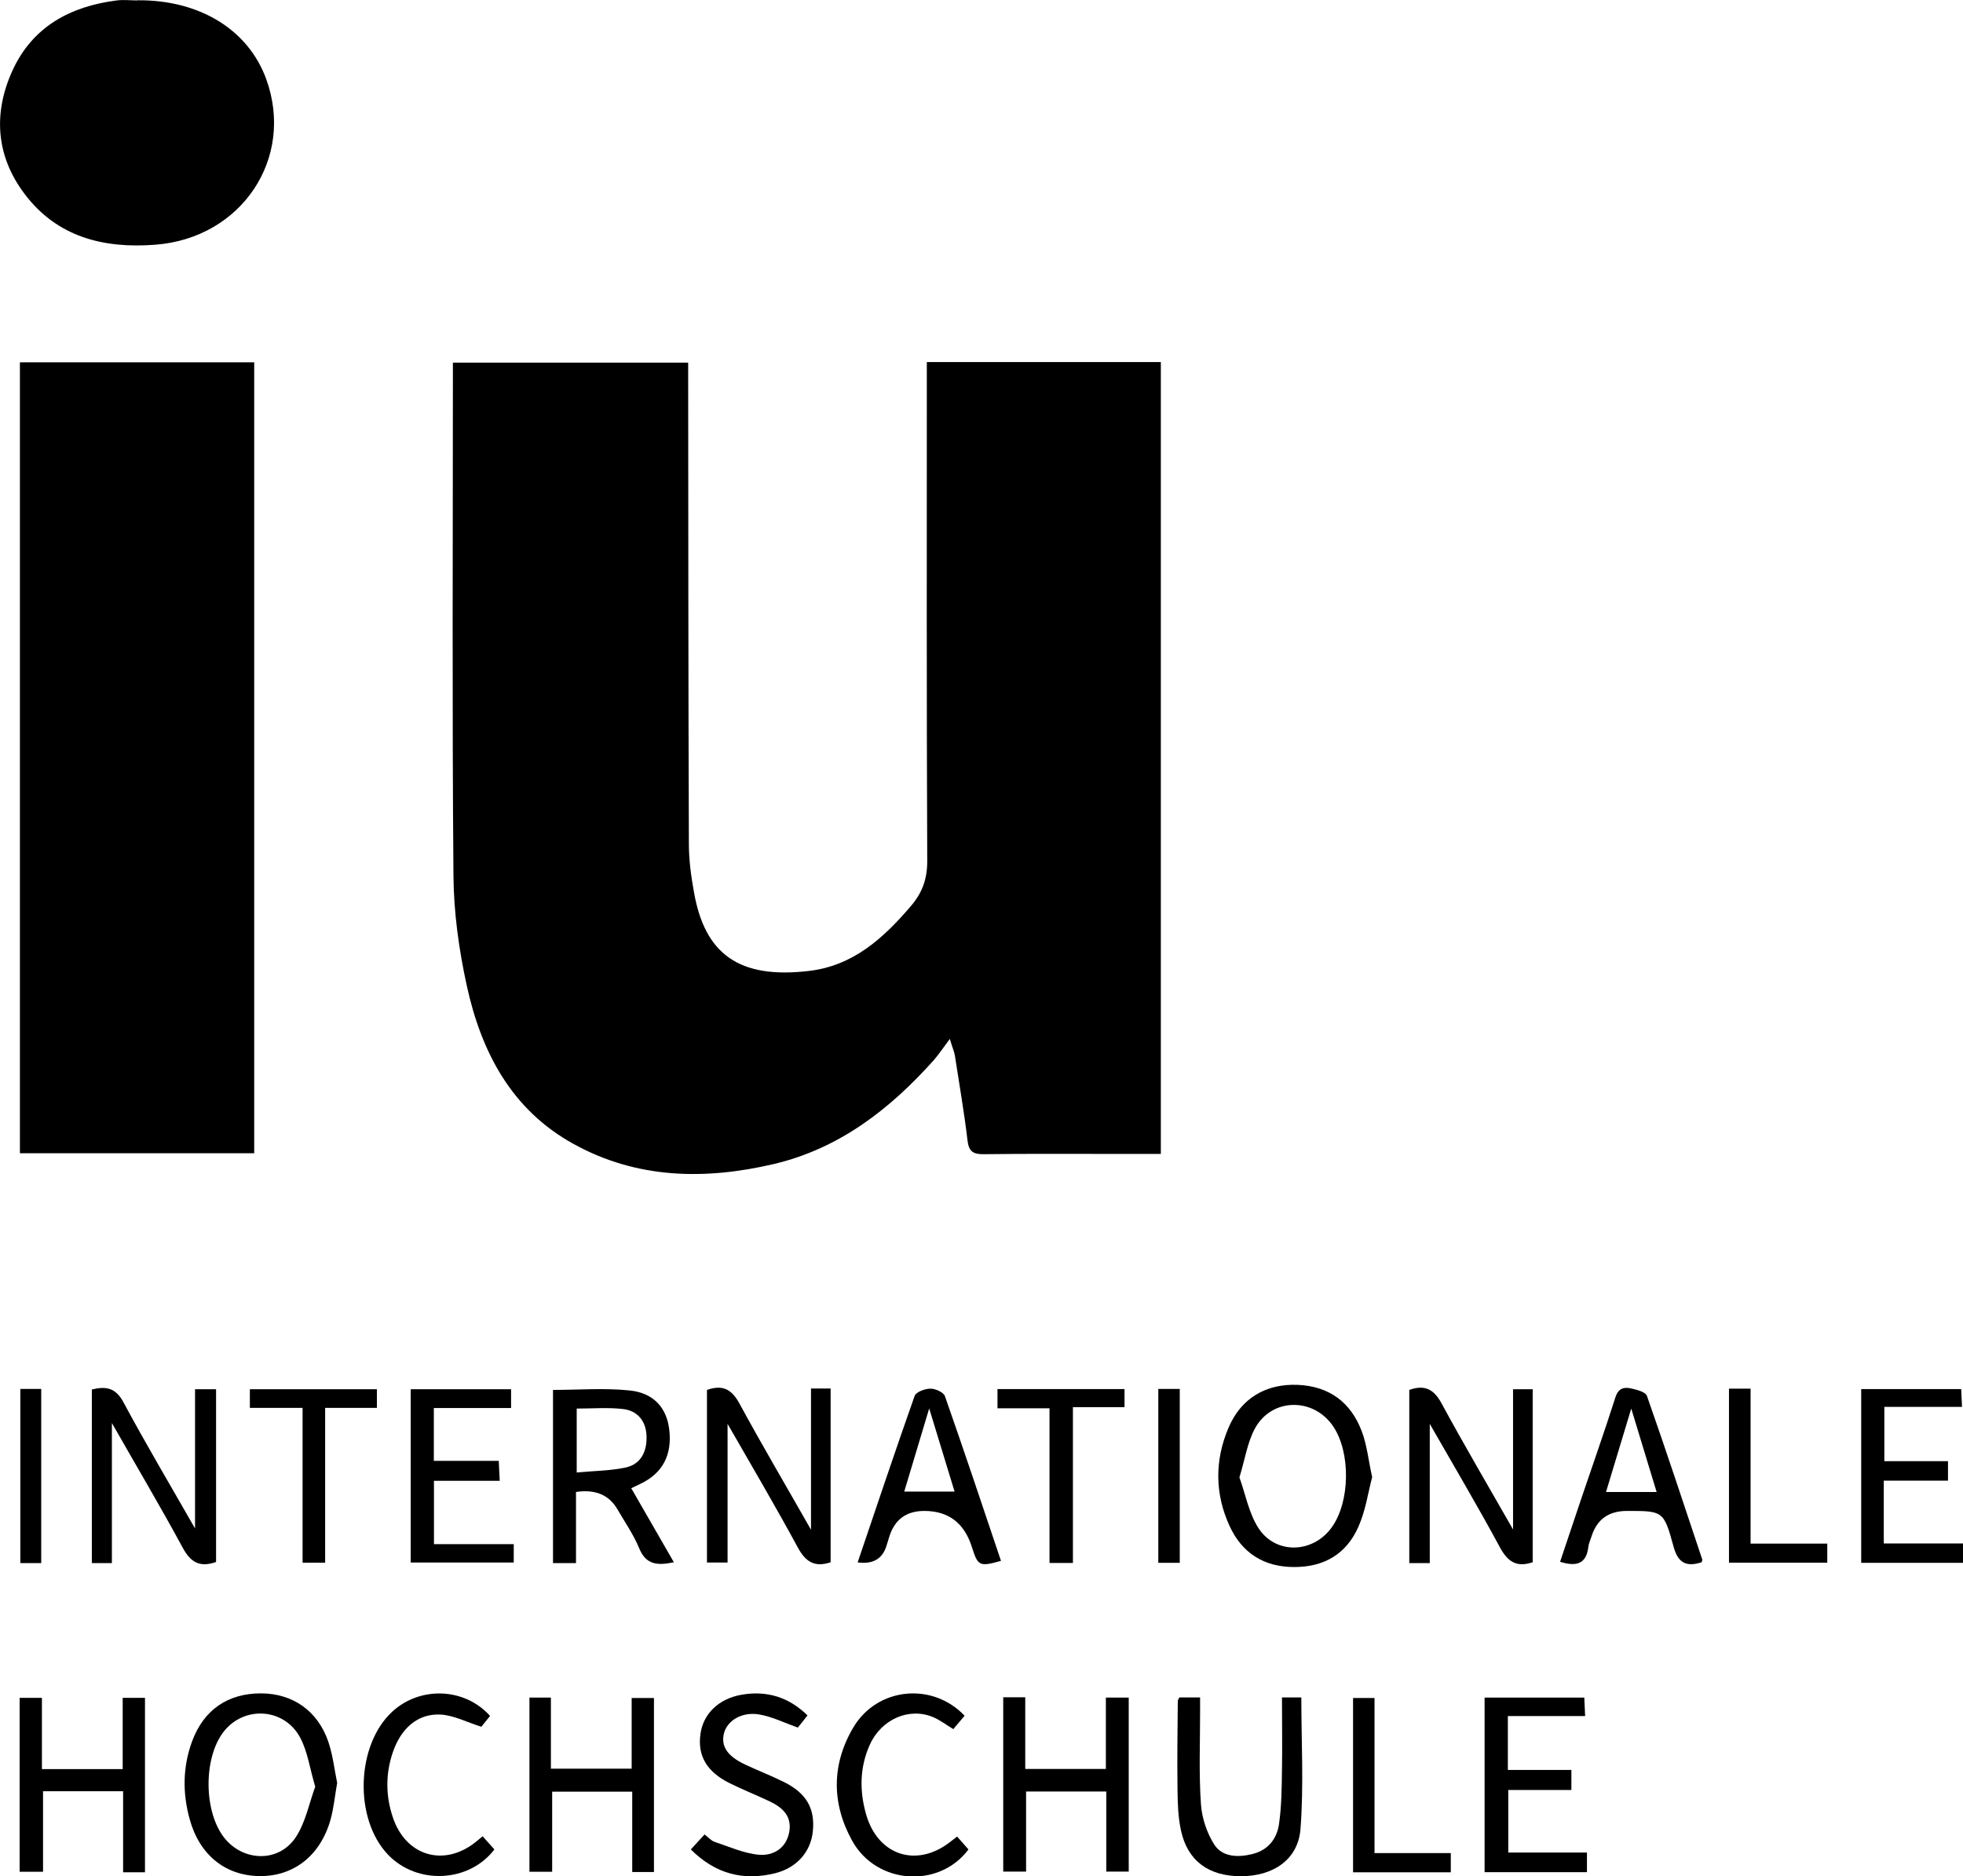 <?xml version="1.0" encoding="UTF-8"?>
<svg id="Ebene_2" data-name="Ebene 2" xmlns="http://www.w3.org/2000/svg" viewBox="0 0 140 133.81">
  <defs>
    <style>
      .cls-1 {
        stroke-width: 0px;
      }
    </style>
  </defs>
  <g id="Ebene_1-2" data-name="Ebene 1">
    <g>
      <path class="cls-1" d="M49.08,25.86c0,.47,0,.92,0,1.36.01,10.99.01,21.97.05,32.96,0,1.16.16,2.33.37,3.48.78,4.39,3.22,6.17,8.2,5.58,3.15-.37,5.3-2.33,7.26-4.62.83-.97,1.18-1.96,1.17-3.26-.05-11.36-.03-22.73-.03-34.09v-1.45h16.69v56.47c-1.1,0-2.19,0-3.27,0-3.13,0-6.27-.02-9.4.02-.76,0-1.03-.23-1.12-1-.24-2.02-.59-4.03-.9-6.04-.04-.25-.15-.49-.36-1.18-.49.65-.79,1.11-1.15,1.52-3.13,3.5-6.74,6.3-11.4,7.4-4.91,1.15-9.77,1.07-14.3-1.44-4.42-2.44-6.57-6.56-7.6-11.28-.56-2.56-.93-5.22-.95-7.84-.1-11.97-.04-23.93-.04-35.9v-.69h16.77Z"/>
      <path class="cls-1" d="M18.13,25.84v56.4H1.42V25.84h16.71Z"/>
      <path class="cls-1" d="M9.8.02c4.44-.04,7.91,2.1,9.19,5.63,2.04,5.63-1.75,11.32-7.89,11.8-3.69.29-7.03-.53-9.36-3.64C-.3,11.1-.49,8.05.89,5.03,2.32,1.9,5.02.45,8.33.03c.48-.06.98,0,1.47,0Z"/>
      <path class="cls-1" d="M57.84,99.02h1.4v12.39c-1.16.39-1.8-.05-2.35-1.07-1.57-2.9-3.25-5.75-5-8.8v9.89h-1.47v-12.31c1.08-.38,1.74-.08,2.3.94,1.63,3,3.37,5.95,5.12,9.03v-10.07Z"/>
      <path class="cls-1" d="M107.91,109.09v-10.02h1.4v12.34c-1.16.39-1.79-.05-2.34-1.07-1.57-2.91-3.26-5.76-5-8.8v9.93h-1.46v-12.35c1.07-.38,1.73-.08,2.29.94,1.63,3.01,3.37,5.96,5.12,9.03Z"/>
      <path class="cls-1" d="M7.98,111.47h-1.43v-12.38c.98-.24,1.69-.15,2.26.92,1.6,2.98,3.33,5.89,5.1,8.99v-9.93h1.5v12.32c-1.17.41-1.82.02-2.38-1.02-1.61-2.97-3.33-5.87-5.05-8.89v10Z"/>
      <path class="cls-1" d="M46.65,133.5h-1.56v-5.73h-5.71v5.71h-1.62v-12.42h1.53v5.07h5.76v-5.04h1.59v12.42Z"/>
      <path class="cls-1" d="M41.08,106.41v5.06h-1.64v-12.35c1.83,0,3.67-.15,5.48.04,1.72.18,2.63,1.26,2.81,2.78.22,1.82-.48,3.13-2.06,3.88-.2.1-.4.19-.65.31,1.01,1.75,2,3.47,3.04,5.28-1.16.24-1.98.2-2.47-.99-.4-.97-1.01-1.85-1.54-2.76q-.9-1.58-2.98-1.26ZM41.13,105.01c1.23-.12,2.4-.12,3.51-.36,1.1-.25,1.51-1.18,1.47-2.25-.04-1.07-.65-1.81-1.7-1.92-1.06-.12-2.14-.03-3.28-.03v4.56Z"/>
      <path class="cls-1" d="M24.05,127.12c-.17.97-.25,1.84-.48,2.66-.73,2.57-2.65,4.05-5.09,4.01-2.42-.04-4.25-1.51-4.95-4.05-.52-1.86-.5-3.74.17-5.56.83-2.25,2.56-3.43,4.93-3.42,2.25.01,4.04,1.25,4.79,3.46.32.95.43,1.97.62,2.89ZM22.48,127.41c-.39-1.31-.54-2.5-1.07-3.49-1.14-2.14-4.03-2.3-5.48-.4-1.44,1.89-1.4,5.71.08,7.56,1.38,1.71,3.92,1.75,5.11-.1.68-1.06.93-2.39,1.36-3.56Z"/>
      <path class="cls-1" d="M97.86,105.34c-.29,1.11-.47,2.4-.98,3.54-.85,1.93-2.44,2.88-4.59,2.87-2.16,0-3.71-1.01-4.59-2.91-1.06-2.3-1.08-4.69-.08-7.03.89-2.09,2.66-3.15,4.95-3.05,2.24.1,3.77,1.25,4.55,3.31.37.97.47,2.04.74,3.26ZM88.39,105.34c.43,1.2.67,2.54,1.34,3.6,1.23,1.94,3.91,1.85,5.25-.02,1.31-1.82,1.36-5.32.11-7.19-1.41-2.1-4.41-2.06-5.6.16-.53.99-.7,2.18-1.09,3.45Z"/>
      <path class="cls-1" d="M71.56,121.04h1.56v5.11h5.75v-5.09h1.63v12.41h-1.6v-5.71h-5.72v5.71h-1.63v-12.44Z"/>
      <path class="cls-1" d="M8.78,127.74H3.07v5.74h-1.67v-12.4h1.59v5.08h5.76v-5.08h1.59v12.44h-1.56v-5.77Z"/>
      <path class="cls-1" d="M107.54,122.38v3.84h4.53v1.43h-4.5v4.46h5.61v1.4h-7.3v-12.45h7.11c.02.39.04.79.06,1.32h-5.51Z"/>
      <path class="cls-1" d="M91.44,121.05h1.37c0,3.16.18,6.28-.06,9.38-.17,2.19-1.95,3.37-4.25,3.37-2.29,0-3.8-1.09-4.27-3.25-.21-.95-.24-1.94-.25-2.92-.03-2.11,0-4.22.02-6.33,0-.07.06-.13.11-.25h1.48c0,.34,0,.69,0,1.05,0,2.19-.09,4.38.06,6.56.07,1,.43,2.08.97,2.91.58.87,1.69.9,2.69.65,1.12-.27,1.76-1.08,1.91-2.15.18-1.26.19-2.55.21-3.83.03-1.69,0-3.39,0-5.21Z"/>
      <path class="cls-1" d="M36.45,100.41h-5.51v3.77h4.63c.02.48.04.87.07,1.42h-4.69v4.52h5.69v1.31h-7.35v-12.36h7.16v1.34Z"/>
      <path class="cls-1" d="M61.17,111.41c1.35-3.97,2.67-7.93,4.06-11.86.1-.29.74-.52,1.14-.52.35,0,.92.26,1.02.53,1.37,3.9,2.68,7.83,4,11.75-1.53.43-1.65.37-2.07-.97q-.81-2.59-3.4-2.59-1.93,0-2.5,1.85c-.07.22-.13.43-.2.65q-.44,1.39-2.05,1.17ZM66.27,100.44c-.65,2.16-1.21,4.04-1.78,5.93h3.59c-.6-1.97-1.17-3.82-1.81-5.93Z"/>
      <path class="cls-1" d="M111.26,111.39c.5-1.49,1-2.98,1.5-4.47.82-2.42,1.67-4.83,2.45-7.27.2-.64.6-.75,1.1-.64.41.09,1.05.25,1.15.54,1.36,3.87,2.64,7.76,3.94,11.65.02.06-.02.14-.04.21-1.09.35-1.69.06-2.01-1.14-.69-2.54-.76-2.52-3.32-2.52q-1.95,0-2.52,1.81c-.08.25-.2.5-.23.75-.14,1.24-.87,1.42-2.01,1.07ZM118.15,106.4c-.59-1.94-1.16-3.82-1.81-5.95-.65,2.14-1.21,4-1.8,5.95h3.6Z"/>
      <path class="cls-1" d="M49.27,131.89c.37-.4.64-.7.98-1.07.26.2.46.44.72.53,1.05.35,2.1.83,3.18.92,1.01.08,1.93-.47,2.14-1.63.2-1.13-.49-1.75-1.4-2.18-.95-.45-1.94-.84-2.88-1.31-1.62-.81-2.28-1.97-2.05-3.52.2-1.4,1.28-2.48,2.91-2.77,1.77-.31,3.35.13,4.72,1.47-.27.35-.52.66-.69.87-.98-.35-1.82-.77-2.72-.93-1.24-.23-2.32.42-2.55,1.35-.22.92.25,1.62,1.5,2.21.92.43,1.87.8,2.78,1.25,1.61.8,2.23,1.9,2.06,3.53-.15,1.44-1.13,2.59-2.7,2.98-2.24.55-4.23.06-5.99-1.69Z"/>
      <path class="cls-1" d="M134.35,105.58v4.49h5.65v1.38h-7.26v-12.39h7.13c.02.38.04.77.06,1.27h-5.54v3.87h4.54v1.39h-4.58Z"/>
      <path class="cls-1" d="M68.79,122.36c-.29.34-.53.63-.8.95-.5-.3-.95-.65-1.45-.86-1.7-.71-3.68.15-4.5,1.96-.73,1.61-.75,3.3-.27,4.98.84,2.94,3.61,3.83,6,1.96.15-.12.3-.23.49-.38.28.32.55.62.81.92-2.1,2.81-6.57,2.51-8.3-.63-1.47-2.66-1.47-5.45.1-8.09,1.7-2.84,5.63-3.24,7.93-.81Z"/>
      <path class="cls-1" d="M34.95,122.37c-.28.34-.51.63-.62.77-1.06-.33-1.99-.83-2.94-.87-1.61-.07-2.79.99-3.37,2.68-.53,1.55-.52,3.12,0,4.66.93,2.77,3.67,3.56,5.93,1.73.14-.11.28-.23.47-.39.31.35.58.65.84.94-1.81,2.37-5.51,2.54-7.58.38-2.45-2.55-2.29-7.83.3-10.21,1.98-1.82,5.16-1.72,6.97.31Z"/>
      <path class="cls-1" d="M80.2,99.06v1.29h-3.68v11.11h-1.67v-11.03h-3.71v-1.37h9.06Z"/>
      <path class="cls-1" d="M21.58,100.4h-3.76v-1.33h9.06v1.33h-3.69v11.04h-1.61v-11.03Z"/>
      <path class="cls-1" d="M123.31,99.03h1.54v11.05h5.47v1.36h-7.01v-12.41Z"/>
      <path class="cls-1" d="M98.03,132.15h5.44v1.37h-6.97v-12.43h1.53v11.06Z"/>
      <path class="cls-1" d="M82.61,99.05h1.53v12.4h-1.53v-12.4Z"/>
      <path class="cls-1" d="M2.94,111.47h-1.49v-12.42h1.49v12.42Z"/>
    </g>
  </g>
</svg>